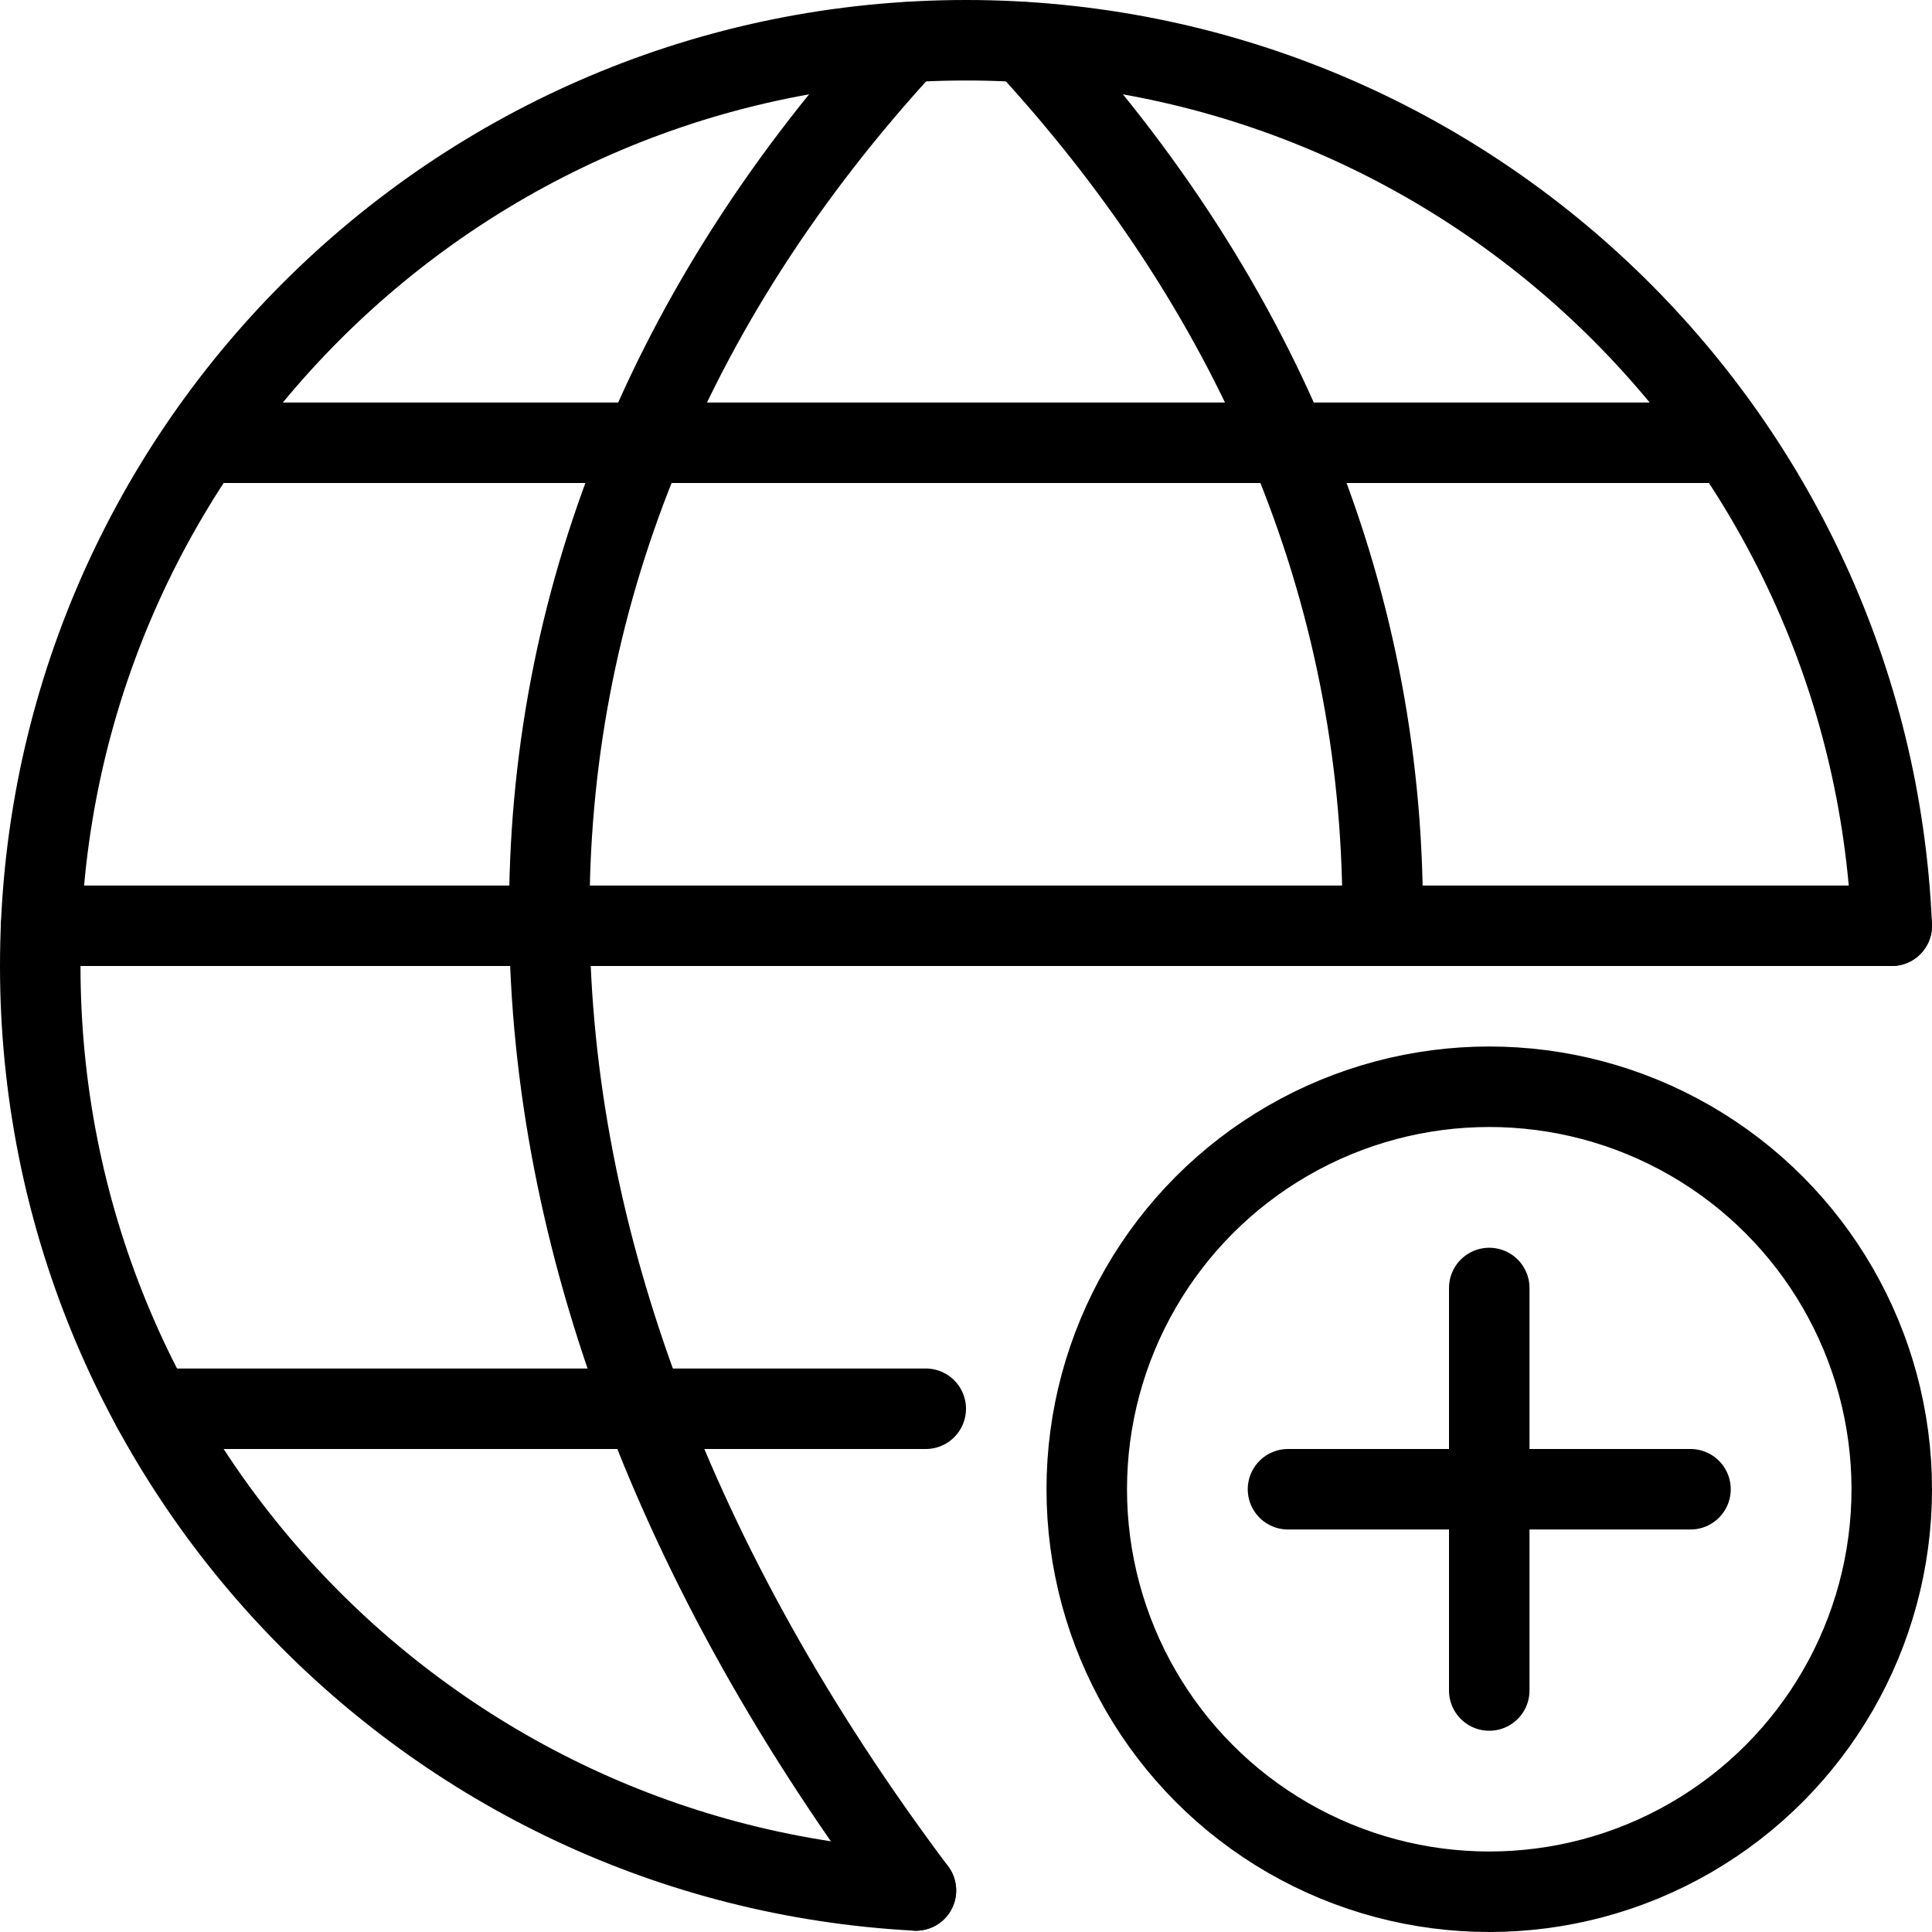 <?xml version="1.0" encoding="utf-8"?>
<!-- Generator: Adobe Illustrator 16.0.3, SVG Export Plug-In . SVG Version: 6.00 Build 0)  -->
<!DOCTYPE svg PUBLIC "-//W3C//DTD SVG 1.1//EN" "http://www.w3.org/Graphics/SVG/1.1/DTD/svg11.dtd">
<svg version="1.1" xmlns="http://www.w3.org/2000/svg" xmlns:xlink="http://www.w3.org/1999/xlink" x="0px" y="0px" width="24px"
	 height="24px" viewBox="0 0 24 24" enable-background="new 0 0 24 24" xml:space="preserve">
<g id="Outline_Icons">
	<g>
		<g>
			<circle fill="none" stroke="#000000" stroke-linejoin="round" stroke-miterlimit="10" cx="18.5" cy="18.5" r="5"/>
			
				<line fill="none" stroke="#000000" stroke-linecap="round" stroke-linejoin="round" stroke-miterlimit="10" x1="18.5" y1="16" x2="18.5" y2="21"/>
			
				<line fill="none" stroke="#000000" stroke-linecap="round" stroke-linejoin="round" stroke-miterlimit="10" x1="21" y1="18.5" x2="16" y2="18.5"/>
		</g>
		<g>
			
				<line fill="none" stroke="#000000" stroke-linecap="round" stroke-linejoin="round" stroke-miterlimit="10" x1="1.898" y1="17.5" x2="11.5" y2="17.5"/>
			<line fill="none" stroke="#000000" stroke-linejoin="round" stroke-miterlimit="10" x1="2.512" y1="5.5" x2="21.496" y2="5.5"/>
			
				<line fill="none" stroke="#000000" stroke-linecap="round" stroke-linejoin="round" stroke-miterlimit="10" x1="23.5" y1="11.5" x2="0.511" y2="11.5"/>
			<path fill="none" stroke="#000000" stroke-linecap="round" stroke-linejoin="round" stroke-miterlimit="10" d="M11.378,23.484
				C5.315,23.16,0.5,18.144,0.5,12C0.5,5.648,5.648,0.5,12,0.5c6.185,0,11.237,4.879,11.5,11"/>
			<path fill="none" stroke="#000000" stroke-linecap="round" stroke-linejoin="round" stroke-miterlimit="10" d="M11.27,0.526
				c-6,6.5-5.892,14.958,0.108,22.958"/>
			<path fill="none" stroke="#000000" stroke-linecap="round" stroke-linejoin="round" stroke-miterlimit="10" d="M12.73,0.526
				c3.015,3.266,4.486,7.025,4.445,10.974"/>
		</g>
	</g>
</g>
<g id="Invisible_Shape">
	<rect fill="none" width="24" height="24"/>
</g>
</svg>

